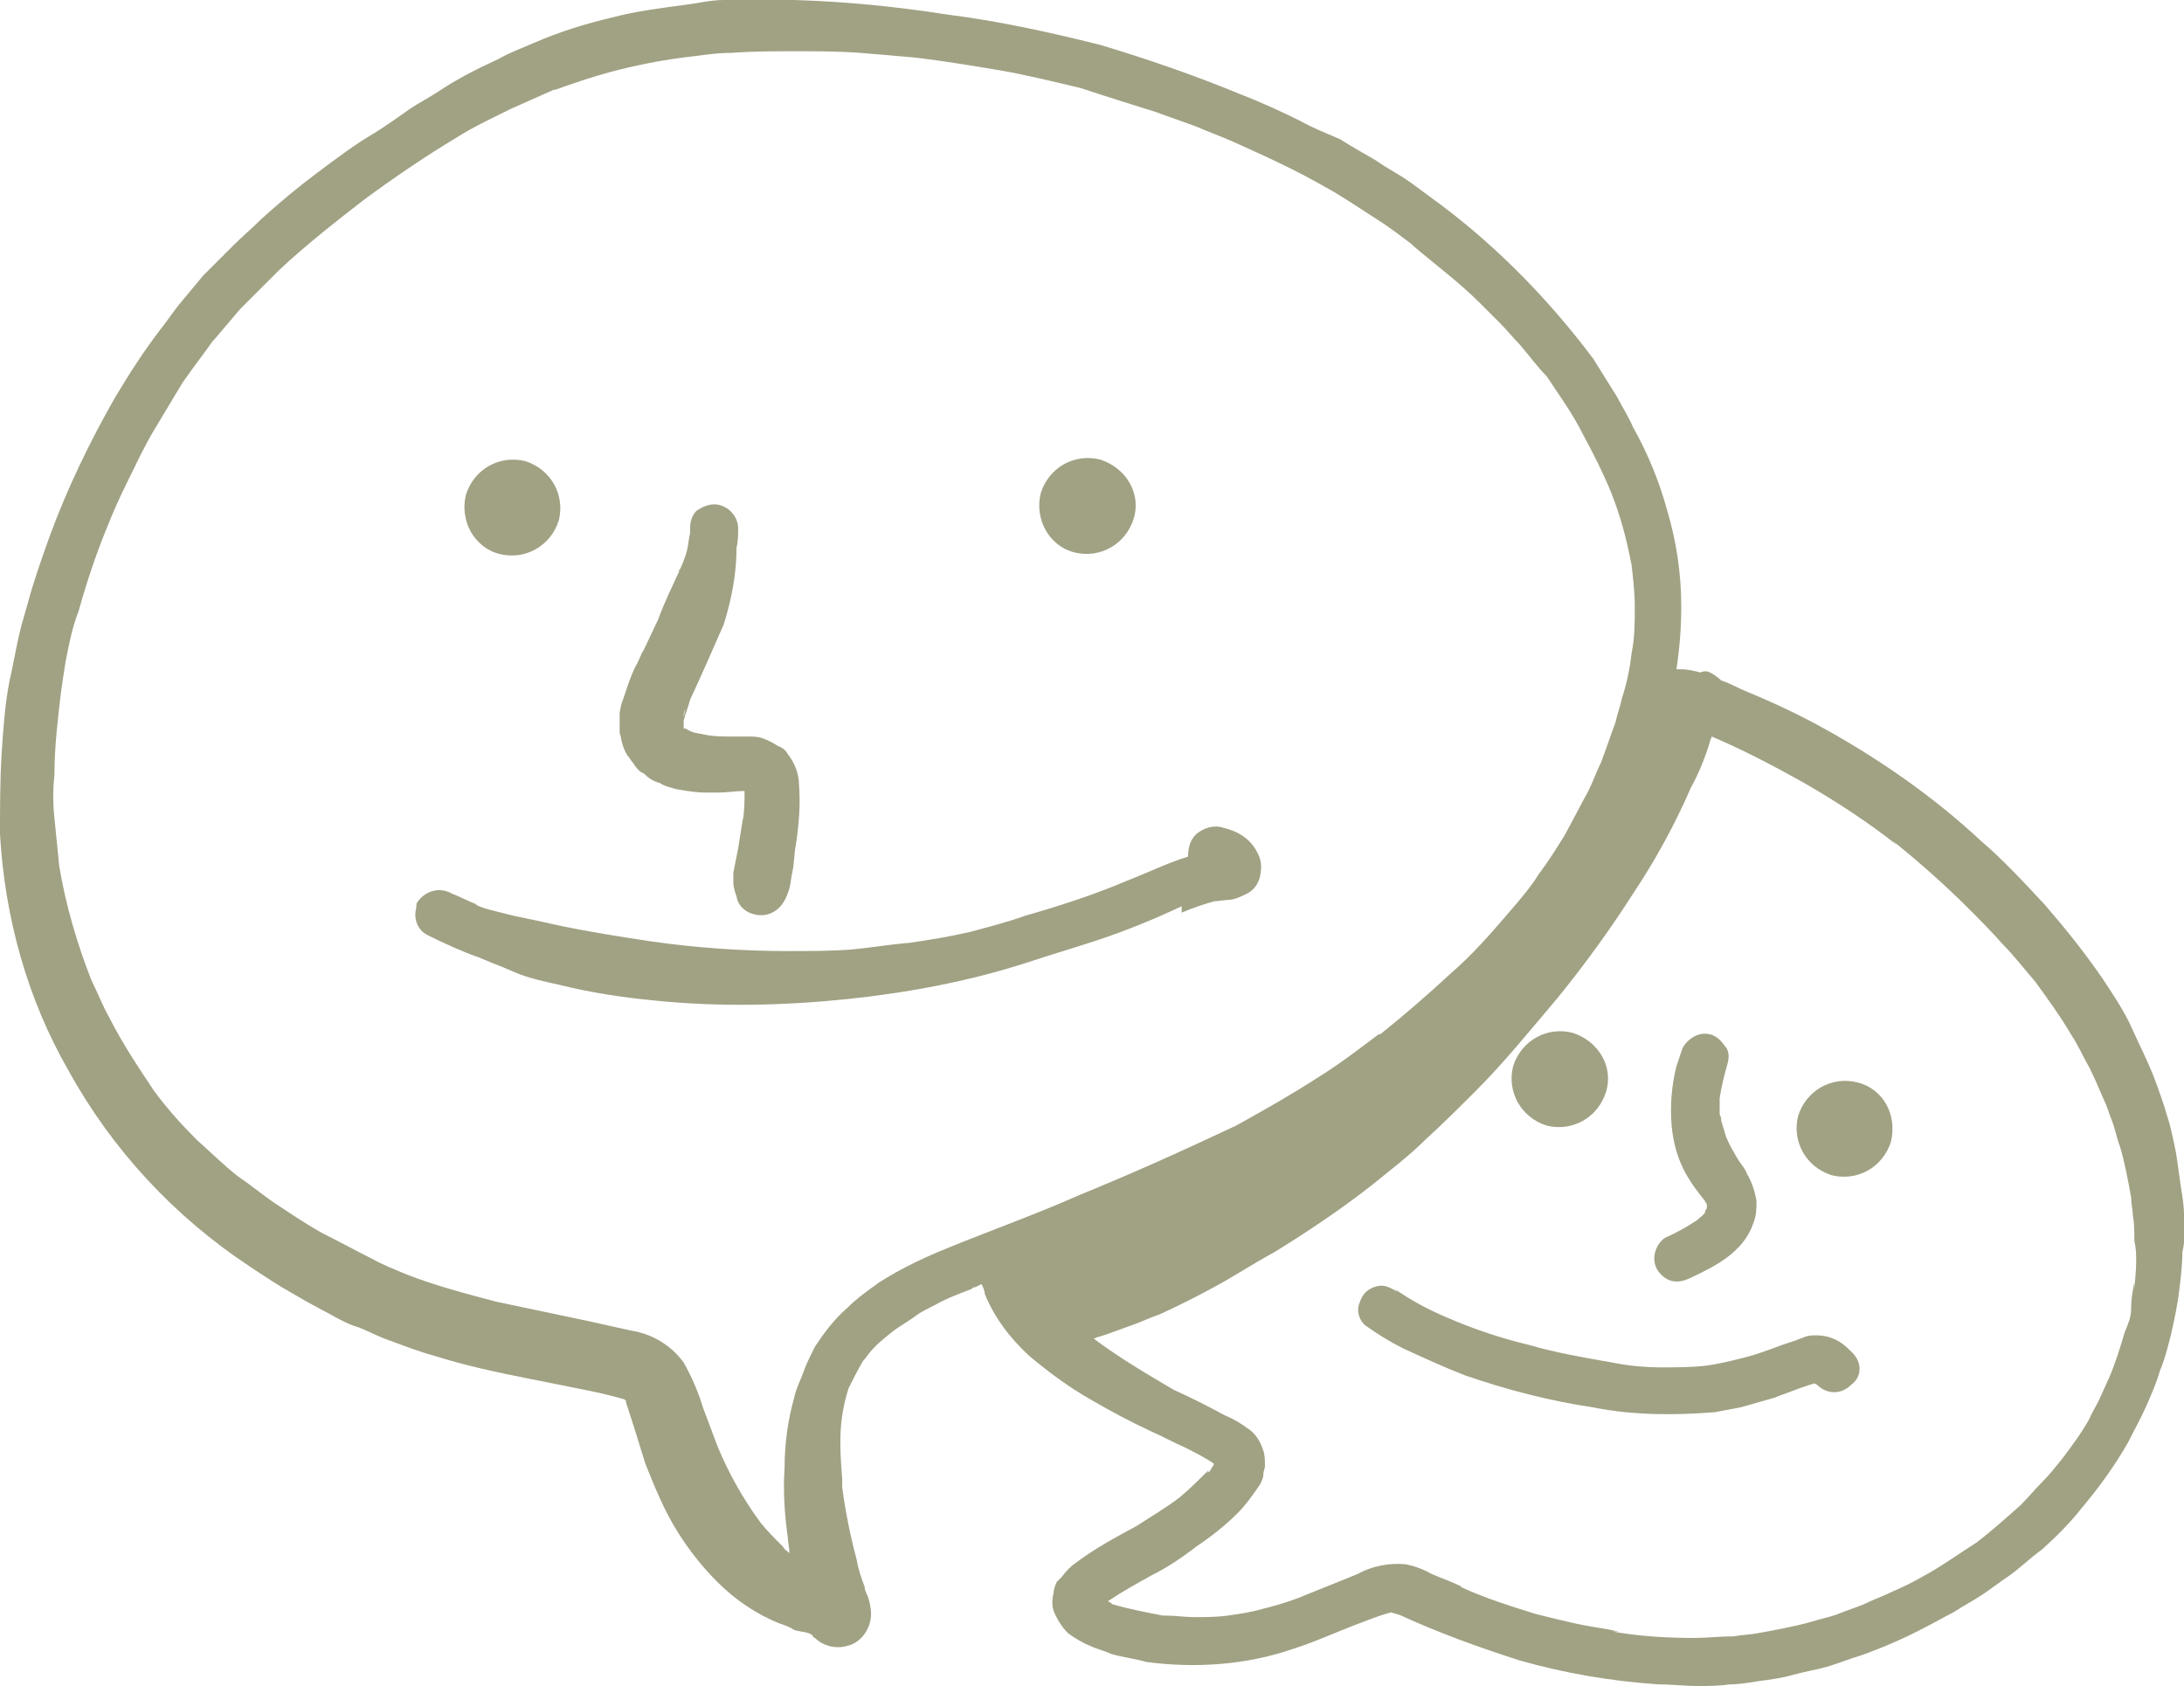 <?xml version="1.0" encoding="utf-8"?>
<!-- Generator: Adobe Illustrator 25.2.3, SVG Export Plug-In . SVG Version: 6.00 Build 0)  -->
<svg version="1.1" id="Calque_1" xmlns="http://www.w3.org/2000/svg" xmlns:xlink="http://www.w3.org/1999/xlink" x="0px" y="0px"
	 viewBox="0 0 136.4 105.3" style="enable-background:new 0 0 136.4 105.3;" xml:space="preserve">
<style type="text/css">
	.st0{fill:#A1A184;}
</style>
<g>
	<path class="st0" d="M38.7,45.7c0,0.2,0.1,0.3,0.1,0.5c0.1,0.4,0.2,0.7,0.4,1c0.1,0.1,0.2,0.3,0.3,0.4c0.2,0.3,0.4,0.6,0.7,0.7
		c0.3,0.3,0.6,0.5,1,0.6c0.3,0.2,0.7,0.3,1.1,0.4c0.6,0.1,1.2,0.2,1.7,0.2c0.3,0,0.6,0,0.9,0c0.5,0,1.1-0.1,1.6-0.1
		c0,0.6,0,1.2-0.1,1.8v-0.1c-0.1,0.6-0.2,1.3-0.3,1.9c-0.1,0.5-0.2,1-0.3,1.5c0,0.2,0,0.4,0,0.6c0,0.3,0.1,0.6,0.2,0.9
		c0.1,0.6,0.6,1,1.1,1.1c0.7,0.2,1.4-0.1,1.8-0.7c0.2-0.3,0.3-0.6,0.4-0.9c0.1-0.4,0.1-0.7,0.2-1.1c0.1-0.5,0.1-1.1,0.2-1.6
		c0.2-1.3,0.3-2.6,0.2-3.8c0-0.7-0.3-1.4-0.7-1.9c-0.1-0.2-0.3-0.4-0.6-0.5c-0.3-0.2-0.7-0.4-1-0.5S47,46,46.7,46c-0.3,0-0.6,0-1,0
		c-0.5,0-1.1,0-1.6-0.1c-0.4-0.1-0.8-0.1-1.1-0.3l-0.2-0.1l0.1,0.1l0,0l-0.1-0.1h-0.1v-0.1c0-0.1,0-0.3,0-0.4
		c0.1-0.4,0.3-0.9,0.4-1.3c0.7-1.5,1.4-3.1,2.1-4.7c0.5-1.6,0.8-3.2,0.8-4.8c0.1-0.4,0.1-0.8,0.1-1.2c0-0.8-0.7-1.5-1.5-1.5
		c-0.4,0-0.8,0.2-1.1,0.4c-0.3,0.3-0.4,0.7-0.4,1.1v0.2v-0.1v0.2v0.2v-0.2C43,33.7,43,34,42.9,34.4c-0.1,0.4-0.3,0.9-0.5,1.3
		c0-0.1,0-0.1,0.1-0.2c-0.5,1.1-1,2.1-1.4,3.2l-0.9,1.9c-0.2,0.3-0.3,0.7-0.5,1c-0.4,0.8-0.6,1.6-0.9,2.4l-0.1,0.5l0,0
		C38.7,44.7,38.7,45.2,38.7,45.7z M42.9,45.4L42.9,45.4L42.9,45.4L42.9,45.4z M43.2,33L43.2,33L43.2,33L43.2,33z M42.7,44.8
		c0-0.2,0-0.3,0.1-0.5L42.7,44.8z"/>
	<path class="st0" d="M42.8,45.3L42.8,45.3L42.8,45.3z"/>
	<path class="st0" d="M78.7,54.7c0.1-0.5,0.1-1-0.2-1.5c-0.4-0.8-1.2-1.3-2.1-1.5c-0.6-0.2-1.2,0-1.7,0.4c-0.4,0.4-0.5,0.9-0.5,1.4
		c-1.3,0.4-2.5,1-3.8,1.5c-2.1,0.9-4.3,1.6-6.4,2.2c-1.1,0.4-2.3,0.7-3.4,1c-1.3,0.3-2.5,0.5-3.9,0.7h0.1h-0.1h-0.3h0.2
		c-1.1,0.1-2.3,0.3-3.4,0.4c-1.3,0.1-2.6,0.1-4,0.1c-2.8,0-5.7-0.2-8.5-0.6c-2-0.3-3.9-0.6-5.8-1c-0.9-0.2-1.8-0.4-2.8-0.6
		c-0.4-0.1-0.8-0.2-1.2-0.3c-0.4-0.1-0.8-0.2-1.2-0.4h0.1c-0.5-0.2-1.1-0.5-1.6-0.7c-0.7-0.4-1.6-0.2-2.1,0.5
		C26,56.4,26,56.5,26,56.7c-0.2,0.7,0.1,1.4,0.7,1.7l0,0c1,0.5,2.1,1,3.2,1.4l-0.4-0.2c0.8,0.4,1.7,0.7,2.6,1.1
		c0.9,0.4,1.9,0.6,2.8,0.8c2,0.5,4,0.8,6.1,1c4,0.4,8,0.3,11.9-0.1c3.8-0.4,7.6-1.1,11.3-2.3c1.5-0.5,2.9-0.9,4.4-1.4
		c1.8-0.6,3.5-1.3,5.2-2.1l0,0.4c0.7-0.3,1.3-0.5,2-0.7l0.9-0.1c0.4,0,0.8-0.2,1.2-0.4C78.3,55.6,78.6,55.2,78.7,54.7z"/>
	<path class="st0" d="M56.8,59.1L56.8,59.1L56.8,59.1z"/>
	<path class="st0" d="M31.2,34.6c1.6,0.4,3.2-0.5,3.7-2.1c0.4-1.6-0.5-3.2-2.1-3.7c-1.6-0.4-3.2,0.5-3.7,2.1
		C28.7,32.5,29.6,34.2,31.2,34.6z"/>
	<path class="st0" d="M67.1,34.5c1.6,0.4,3.2-0.5,3.7-2.1s-0.5-3.2-2.1-3.7c-1.6-0.4-3.2,0.5-3.7,2.1C64.6,32.4,65.5,34.1,67.1,34.5
		z"/>
	<path class="st0" d="M136.4,75.9c0-0.6-0.1-1.2-0.2-1.8c-0.1-0.7-0.2-1.5-0.3-2.1c-0.1-0.5-0.2-1-0.3-1.4c-0.1-0.5-0.3-1-0.4-1.4
		c-0.3-0.9-0.6-1.8-1-2.7c-0.4-0.9-0.8-1.7-1.2-2.6c-0.5-1-1.1-1.9-1.7-2.8c-1.1-1.6-2.3-3.1-3.6-4.6c-1.3-1.4-2.6-2.8-4-4
		c-2.9-2.7-6.2-5-9.6-6.9c-1.6-0.9-3.3-1.7-5-2.4c-0.5-0.2-1-0.5-1.6-0.7c-0.2-0.2-0.5-0.4-0.7-0.5s-0.4-0.1-0.6,0
		c-0.4-0.1-0.8-0.2-1.2-0.2c-0.1,0-0.2,0-0.3,0c0.2-1.3,0.3-2.6,0.3-3.9c0-2.1-0.3-4.1-0.9-6.1c-0.5-1.8-1.2-3.5-2.1-5.1
		c-0.3-0.7-0.7-1.3-1-1.9c-0.5-0.8-1-1.6-1.5-2.4c-2.7-3.6-5.9-6.9-9.5-9.6l-1.9-1.4c-0.7-0.5-1.5-0.9-2.2-1.4
		c-0.7-0.4-1.4-0.8-2.2-1.3C82.8,8.3,82,8,81.3,7.6c-1.2-0.6-2.5-1.2-3.8-1.7c-2.9-1.2-5.8-2.2-8.8-3.1c-3.2-0.8-6.4-1.5-9.6-1.9
		c-3.2-0.5-6.3-0.8-9.5-0.9c-1.5-0.1-2.9,0-4.4,0c-0.8,0-1.6,0.2-2.4,0.3c-1.5,0.2-3.1,0.4-4.6,0.8c-1.7,0.4-3.3,0.9-4.9,1.6
		c-0.7,0.3-1.5,0.6-2.2,1c-1.3,0.6-2.5,1.2-3.7,2c-0.6,0.4-1.2,0.7-1.8,1.1c-0.7,0.5-1.4,1-2.2,1.5C22.2,9,21,9.9,19.8,10.8
		c-1.2,0.9-2.4,1.9-3.5,2.9c-0.6,0.6-1.2,1.1-1.8,1.7s-1.2,1.2-1.8,1.8c-0.5,0.6-1,1.2-1.5,1.8c-0.4,0.5-0.8,1.1-1.2,1.6
		c-1,1.3-1.9,2.7-2.8,4.2c-1.6,2.8-3,5.7-4.1,8.7c-0.5,1.4-1,2.8-1.4,4.3l-0.2,0.7l0,0c-0.4,1.3-0.6,2.7-0.9,4
		c-0.3,1.5-0.4,3.1-0.5,4.6C0,48.8,0,50.4,0,52.1c0.3,5.2,1.7,10.3,4.3,14.8C7,71.8,10.9,76,15.6,79.1c0.9,0.6,1.8,1.2,2.7,1.7
		c1,0.6,2,1.1,2.9,1.6c0.4,0.2,0.8,0.4,1.2,0.5c0.5,0.2,1.1,0.5,1.6,0.7c1.1,0.4,2.1,0.8,3.2,1.1c1.9,0.6,3.8,1,5.8,1.4l3,0.6
		c1,0.2,2,0.4,3,0.7l0.1,0.1v0.1c0.4,1.2,0.8,2.5,1.2,3.8c0.6,1.5,1.2,3,2.1,4.4c0.7,1.1,1.5,2.1,2.4,3c1.1,1.1,2.4,2,3.9,2.6
		c0.3,0.1,0.6,0.2,0.9,0.4c0.3,0.1,0.6,0.1,0.9,0.2l0.2,0.1c0.1,0.1,0.1,0.2,0.2,0.2c0.5,0.5,1.3,0.7,2,0.5c0.9-0.2,1.5-1.1,1.5-2
		c0-0.4-0.1-0.8-0.2-1.1c-0.1-0.2-0.2-0.4-0.2-0.6c-0.2-0.5-0.4-1.1-0.5-1.7c-0.4-1.5-0.7-3-0.9-4.5l0,0v-0.1c0-0.1,0-0.1,0-0.2l0,0
		l0,0c0-0.1,0-0.2,0-0.2l0,0c-0.1-1.3-0.2-2.7,0-4c0.1-0.6,0.2-1.1,0.4-1.7c0.3-0.6,0.6-1.2,0.9-1.7c0.2-0.2,0.3-0.4,0.4-0.5
		c0.4-0.5,0.9-0.9,1.4-1.3s1.1-0.7,1.6-1.1c0.3-0.2,0.7-0.4,1.1-0.6c0.7-0.4,1.5-0.7,2.3-1h-0.1c0.1,0,0.1,0,0.2-0.1h0.1h-0.1h0.1
		l0,0l0,0l0.4-0.2c0.1,0.2,0.2,0.4,0.2,0.6c0.6,1.5,1.6,2.8,2.8,3.9c1.2,1,2.4,1.9,3.8,2.7c1.2,0.7,2.5,1.4,3.8,2
		c0.7,0.3,1.4,0.7,2.1,1c0.6,0.3,1.2,0.6,1.8,1v0.1c-0.1,0.1-0.1,0.2-0.2,0.3l0,0l0,0l0,0l0,0c0,0.1-0.1,0.1-0.2,0.2l0.1-0.2
		c-0.6,0.6-1.2,1.2-1.8,1.7c-0.9,0.7-1.8,1.2-2.7,1.8c-1.3,0.7-2.6,1.4-3.8,2.3c-0.3,0.2-0.6,0.5-0.9,0.9c-0.1,0.1-0.2,0.2-0.3,0.3
		c-0.1,0.2-0.2,0.5-0.2,0.7c-0.1,0.4-0.1,0.8,0,1.1c0.2,0.5,0.5,1,0.9,1.4c0.4,0.3,0.9,0.6,1.4,0.8c0.4,0.2,0.9,0.3,1.3,0.5
		c0.7,0.2,1.5,0.3,2.2,0.5c3,0.4,6.2,0.2,9.1-0.8c1.3-0.4,2.6-1,3.9-1.5c0.8-0.3,1.5-0.6,2.3-0.8c0.2,0.1,0.4,0.1,0.6,0.2l0,0l0,0
		c2.4,1.1,4.9,2,7.4,2.8c2.8,0.8,5.7,1.3,8.7,1.5c0.8,0,1.6,0.1,2.4,0.1c0.7,0,1.4,0,2-0.1c0.6,0,1.2-0.1,1.8-0.2
		c0.8-0.1,1.5-0.2,2.2-0.4c0.7-0.2,1.4-0.3,2.1-0.5s1.4-0.5,2.1-0.7c1.4-0.5,2.8-1.1,4.1-1.8c0.6-0.3,1.1-0.6,1.7-0.9
		c0.6-0.4,1.2-0.7,1.8-1.1c0.6-0.4,1.1-0.8,1.7-1.2c0.7-0.5,1.3-1.1,2-1.6c0.9-0.8,1.8-1.7,2.5-2.6c1.1-1.3,2.1-2.7,2.9-4.1
		c0.4-0.8,0.8-1.5,1.2-2.4c0.3-0.7,0.6-1.4,0.8-2.1c0.3-0.7,0.5-1.5,0.7-2.3c0.2-0.9,0.4-1.8,0.5-2.7c0.1-0.8,0.2-1.6,0.2-2.4
		C136.5,77.4,136.4,76.7,136.4,75.9z M52.6,92.8L52.6,92.8v-0.2V92.8z M67.5,74.6c-2.7,1.2-5.5,2.2-8.2,3.3c-1.5,0.6-3,1.3-4.4,2.2
		c-0.7,0.5-1.4,1-2,1.6c-0.8,0.7-1.4,1.5-2,2.4c-0.3,0.6-0.6,1.2-0.8,1.8c-0.2,0.5-0.4,0.9-0.5,1.4c-0.4,1.4-0.6,2.9-0.6,4.4
		c-0.1,1.4,0,2.9,0.2,4.3c0,0.3,0.1,0.6,0.1,1c-0.1-0.1-0.3-0.2-0.4-0.4l0,0c-0.5-0.5-1-1-1.4-1.5c-1.1-1.5-2-3.1-2.7-4.8
		c-0.3-0.8-0.6-1.6-0.9-2.4c-0.3-1-0.7-1.9-1.2-2.8c-0.8-1.1-2-1.8-3.3-2c-0.9-0.2-1.8-0.4-2.7-0.6c-1.9-0.4-3.8-0.8-5.7-1.2
		c-1.9-0.5-3.8-1-5.6-1.7c-0.7-0.3-1.5-0.6-2.2-1c-1-0.5-2.1-1.1-3.1-1.6c-0.9-0.5-1.8-1.1-2.7-1.7c-0.8-0.5-1.6-1.2-2.5-1.8
		c-0.9-0.7-1.7-1.5-2.6-2.3c-1-1-1.9-2-2.7-3.1c-1-1.5-2-3-2.8-4.6c-0.4-0.7-0.7-1.5-1.1-2.3c-0.9-2.3-1.6-4.7-2-7.1
		c-0.1-1-0.2-2-0.3-3c-0.1-0.9-0.1-1.8,0-2.7c0-1.7,0.2-3.4,0.4-5.1c0.1-0.7,0.2-1.4,0.3-2c0.2-1,0.4-2.1,0.8-3.1
		c0.5-1.8,1.1-3.6,1.8-5.3C7.1,31.9,7.5,31,8,30s1-2.1,1.6-3.1s1.2-2,1.8-3c0.7-1,1.4-1.9,2.1-2.9c-0.1,0.1-0.2,0.2-0.2,0.3
		c0.6-0.7,1.1-1.3,1.7-2c0.8-0.8,1.6-1.6,2.4-2.4c1.7-1.6,3.5-3,5.3-4.4l0,0c1.9-1.4,3.8-2.7,5.8-3.9c1.1-0.7,2.2-1.2,3.4-1.8
		c0.9-0.4,1.8-0.8,2.7-1.2l0,0h0.1l0,0l0,0c1.1-0.4,2.3-0.8,3.4-1.1c1.5-0.4,3-0.7,4.5-0.9c1-0.1,2-0.3,3.1-0.3
		c1.3-0.1,2.6-0.1,4-0.1c1.3,0,2.7,0,4,0.1c1.2,0.1,2.4,0.2,3.5,0.3c1.7,0.2,3.5,0.5,5.3,0.8c1.7,0.3,3.3,0.7,5,1.1
		C69,6,70.6,6.5,72.2,7c0.8,0.3,1.7,0.6,2.5,0.9c0.7,0.3,1.5,0.6,2.2,0.9l0,0c2,0.9,4,1.8,5.9,2.9c1.1,0.6,2.1,1.3,3.2,2
		c0.8,0.5,1.7,1.2,2.5,1.8c-0.1-0.1-0.2-0.2-0.3-0.2c1.4,1.2,2.9,2.3,4.2,3.6c0.4,0.4,0.8,0.8,1.3,1.3c0.4,0.4,0.8,0.9,1.2,1.3
		c0.6,0.7,1.1,1.4,1.7,2l0,0l0.2,0.2l-0.2-0.2c0.4,0.6,0.8,1.2,1.2,1.8c0.4,0.6,0.8,1.3,1.1,1.9c0.6,1.1,1.2,2.3,1.7,3.5
		c0.6,1.5,1,3,1.3,4.6c0.1,0.9,0.2,1.7,0.2,2.6c0,1,0,1.9-0.2,2.9c-0.1,0.9-0.3,1.9-0.6,2.8c-0.1,0.5-0.3,1-0.4,1.5
		c-0.3,0.8-0.6,1.7-0.9,2.5c-0.3,0.6-0.5,1.2-0.8,1.8c-0.5,0.9-1,1.9-1.5,2.8c-0.5,0.8-1,1.6-1.6,2.4c-0.5,0.8-1.1,1.5-1.7,2.2
		c-1.2,1.4-2.4,2.8-3.8,4c-1.4,1.3-2.9,2.6-4.4,3.8l0,0l0,0h-0.1l0,0l0,0l0,0l0,0l0,0l0,0c-1.2,0.9-2.5,1.9-3.8,2.7
		c-1.7,1.1-3.3,2-5.1,3C73.8,71.9,70.7,73.3,67.5,74.6z M133.3,80.5v-0.4c-0.1,0.5-0.2,1-0.2,1.6s-0.2,1-0.4,1.5c-0.3,1-0.6,2-1,2.9
		l-0.5,1.1c-0.2,0.5-0.5,0.9-0.7,1.4c-0.5,0.9-1.1,1.7-1.7,2.5c-0.4,0.5-0.8,1-1.2,1.4c-0.5,0.5-0.9,1-1.4,1.5
		c-0.9,0.8-1.8,1.6-2.7,2.3c-1.1,0.7-2.2,1.5-3.3,2.1c-0.7,0.4-1.3,0.7-2,1c-0.6,0.3-1.2,0.5-1.8,0.8c-0.5,0.2-1.1,0.4-1.6,0.6
		s-1.1,0.3-1.7,0.5c-1.1,0.3-2.2,0.5-3.3,0.7c-0.5,0.1-1,0.1-1.5,0.2c-0.9,0-1.7,0.1-2.5,0.1c-1.7,0-3.4-0.1-5.1-0.4
		c0.1,0,0.3,0,0.4,0c-0.9-0.2-1.8-0.3-2.7-0.5c-0.9-0.2-1.7-0.4-2.5-0.6c-1.6-0.5-3.2-1-4.7-1.7h0.1c-0.6-0.3-1.2-0.5-1.9-0.8
		c-0.5-0.3-1.1-0.5-1.6-0.6c-1-0.1-2.1,0.1-3,0.6c-1.2,0.5-2.5,1-3.7,1.5c-0.8,0.3-1.5,0.5-2.3,0.7c-0.7,0.2-1.4,0.3-2.1,0.4
		s-1.4,0.1-2.1,0.1c-0.6,0-1.2-0.1-1.9-0.1l0,0h-0.1c-1-0.2-2.1-0.4-3.1-0.7l0,0c0,0-0.1,0-0.1-0.1c-0.1,0-0.2-0.1-0.2-0.1
		c0.9-0.6,1.8-1.1,2.7-1.6c1-0.5,1.9-1.1,2.8-1.8c0.9-0.6,1.8-1.3,2.6-2.1c0.5-0.5,1-1.2,1.4-1.8c0.1-0.2,0.2-0.4,0.2-0.6
		s0.1-0.4,0.1-0.5l0,0c0-0.4,0-0.7-0.1-1c-0.2-0.6-0.5-1.1-1-1.4c-0.4-0.3-0.9-0.6-1.4-0.8c-1.1-0.6-2.1-1.1-3.2-1.6
		c-1.7-1-3.4-2-5-3.2c0.1,0,0.2-0.1,0.3-0.1c0.7-0.2,1.4-0.5,2-0.7s1.2-0.5,1.8-0.7c1.1-0.5,2.3-1.1,3.4-1.7
		c1.3-0.7,2.5-1.5,3.8-2.2c2.1-1.3,4.2-2.7,6.1-4.2c1.1-0.9,2.3-1.8,3.3-2.8c1.1-1,2.2-2.1,3.2-3.1c1.8-1.8,3.4-3.8,5.1-5.8
		c1.7-2.1,3.3-4.3,4.7-6.5c1.4-2.1,2.6-4.3,3.6-6.6c0.5-0.9,0.9-1.9,1.2-2.9c0-0.1,0.1-0.2,0.1-0.3c1.9,0.8,3.8,1.8,5.6,2.8
		c2.1,1.2,4.1,2.5,6,4c-0.1-0.1-0.2-0.2-0.3-0.3c1.6,1.3,3.2,2.7,4.7,4.2c0.7,0.7,1.5,1.5,2.2,2.3c0.7,0.7,1.3,1.5,2,2.3
		c0.8,1.1,1.6,2.2,2.3,3.4c0.4,0.6,0.7,1.3,1.1,2c0.3,0.6,0.6,1.3,0.9,2c0.2,0.4,0.3,0.8,0.5,1.3s0.3,1.1,0.5,1.6
		c0.3,1,0.5,2.1,0.7,3.2c0,0.4,0.1,0.7,0.1,1.1c0.1,0.5,0.1,1,0.1,1.6C133.5,78.3,133.4,79.4,133.3,80.5z"/>
	<path class="st0" d="M75.7,91.9L75.7,91.9L75.7,91.9z"/>
	<path class="st0" d="M115.7,84.5c-0.3-0.3-0.6-0.6-1-0.8c-0.4-0.2-0.8-0.3-1.3-0.3c-0.2,0-0.4,0-0.7,0.1c-0.2,0.1-0.3,0.1-0.5,0.2
		l-0.9,0.3c-0.8,0.3-1.6,0.6-2.4,0.8c-0.8,0.2-1.6,0.4-2.4,0.5c-0.9,0.1-1.8,0.1-2.7,0.1c-1.1,0-2.1-0.1-3.1-0.3
		c-1.7-0.3-3.5-0.6-5.2-1.1c-1.7-0.4-3.5-1-5.1-1.7c-1.2-0.5-2.3-1.1-3.3-1.8c0.1,0.1,0.1,0.1,0.2,0.2c-0.3-0.2-0.7-0.4-1-0.4
		c-0.4,0-0.8,0.2-1,0.4c-0.2,0.2-0.3,0.4-0.4,0.7c-0.2,0.5,0,1.1,0.4,1.4l0,0c0.7,0.5,1.5,1,2.3,1.4c1.3,0.6,2.6,1.2,3.9,1.7
		c2.6,0.9,5.3,1.6,8,2c2.5,0.5,5.1,0.5,7.6,0.3c0.5-0.1,1.1-0.2,1.6-0.3c0.7-0.2,1.4-0.4,2.1-0.6c0.5-0.2,1.1-0.4,1.6-0.6
		c0.3-0.1,0.6-0.2,0.9-0.3l0.2,0.1c0.6,0.6,1.5,0.6,2.1,0C116.3,86,116.3,85.1,115.7,84.5L115.7,84.5z"/>
	<path class="st0" d="M103.5,79.3c0.2,0.3,0.5,0.6,0.9,0.7s0.8,0,1.2-0.2c1.5-0.7,3.3-1.6,3.9-3.4c0.2-0.5,0.2-0.9,0.2-1.4
		c-0.1-0.6-0.3-1.2-0.6-1.7c-0.1-0.3-0.3-0.5-0.5-0.8c-0.3-0.5-0.6-1-0.8-1.5c-0.1-0.3-0.2-0.7-0.3-1c0-0.1,0-0.2-0.1-0.4
		c0-0.3,0-0.6,0-1c0.1-0.7,0.3-1.5,0.5-2.2c0.1-0.4,0.1-0.8-0.2-1.1c-0.2-0.3-0.5-0.6-0.9-0.7s-0.8,0-1.1,0.2
		c-0.3,0.2-0.6,0.5-0.7,0.9c-0.1,0.3-0.2,0.6-0.3,0.9c-0.3,1.2-0.4,2.4-0.3,3.7l0,0c0.1,1.1,0.4,2.2,1,3.2c0.3,0.5,0.6,0.9,1,1.4
		c0.1,0.1,0.1,0.2,0.2,0.3v0.1v0.1c0,0.1,0,0.1-0.1,0.2v0.1c-0.1,0.2-0.3,0.3-0.5,0.5c-0.6,0.4-1.3,0.8-2,1.1
		C103.4,77.7,103.1,78.6,103.5,79.3L103.5,79.3z M106.7,75.3l-0.1,0.2l0,0l0,0L106.7,75.3z M106.6,75.5L106.6,75.5L106.6,75.5
		L106.6,75.5z"/>
	<path class="st0" d="M116,67.6c-1.6-0.4-3.2,0.5-3.7,2.1l0,0c-0.4,1.6,0.5,3.2,2.1,3.7l0,0c1.6,0.4,3.2-0.5,3.7-2.1
		C118.5,69.6,117.6,68,116,67.6z"/>
	<path class="st0" d="M96.6,70.3c1.6,0.4,3.2-0.5,3.7-2.1s-0.5-3.2-2.1-3.7c-1.6-0.4-3.2,0.5-3.7,2.1C94.1,68.2,95,69.8,96.6,70.3z"
		/>
</g>
</svg>
